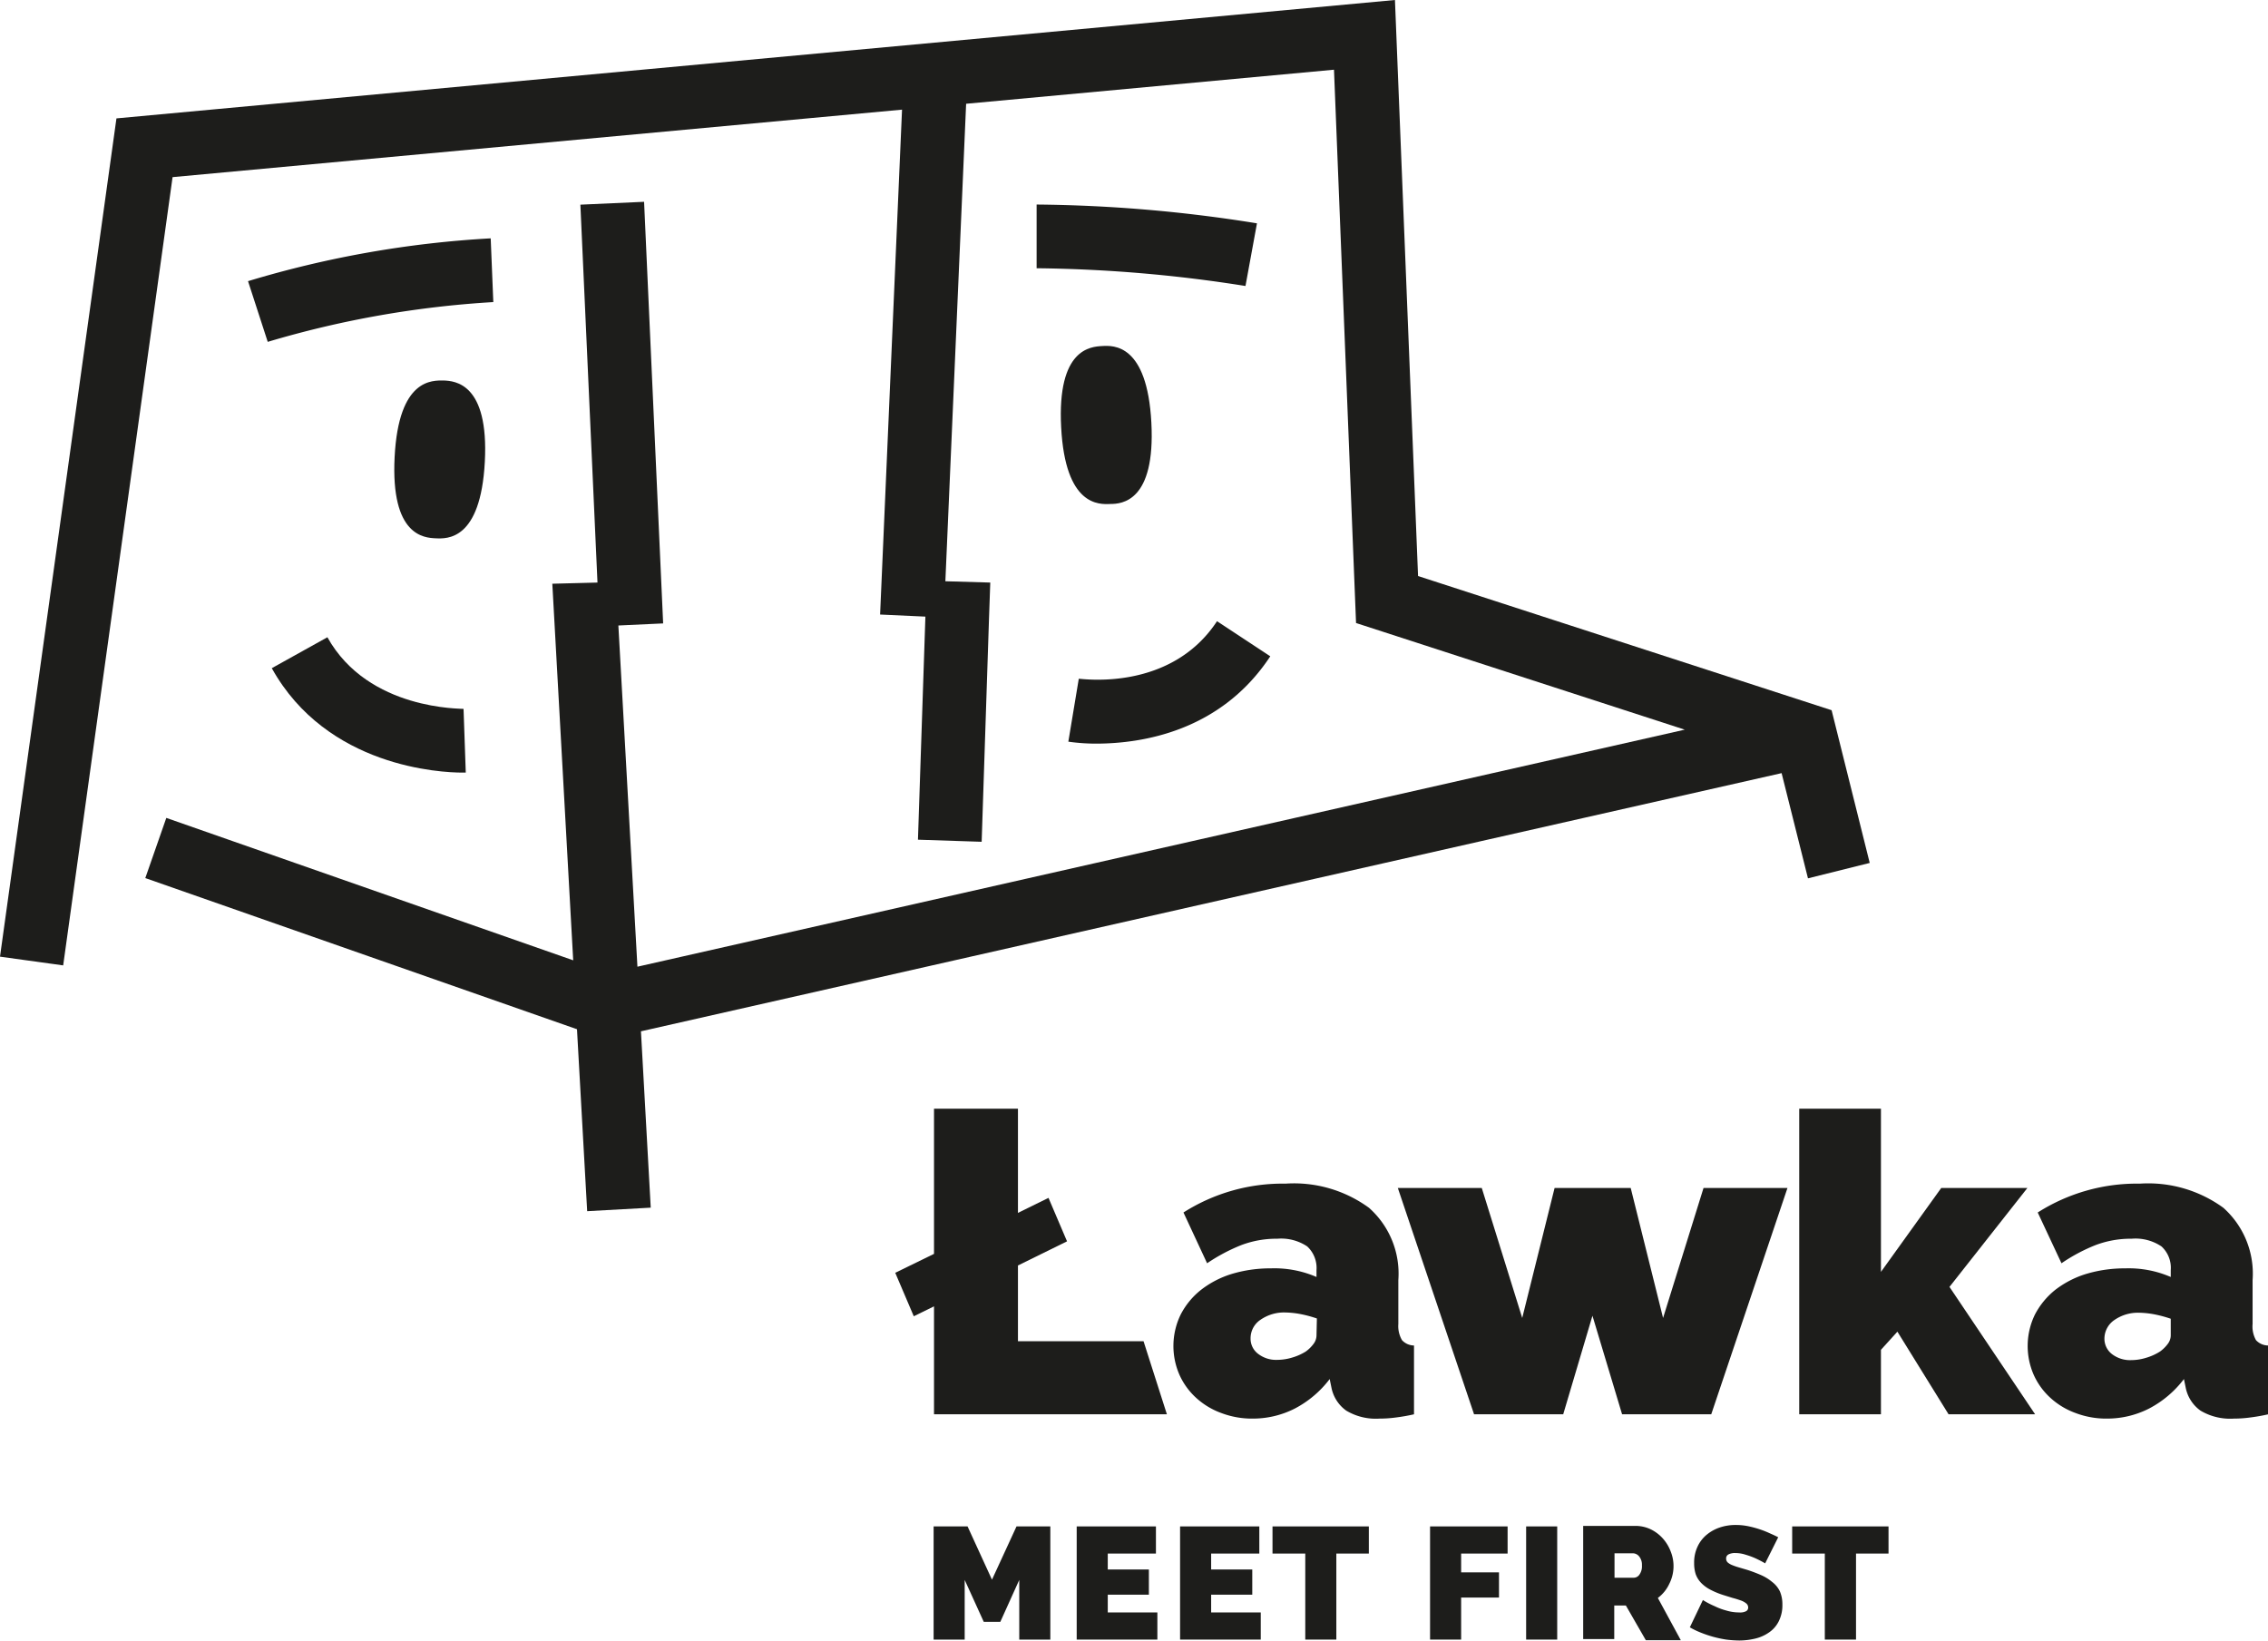 <?xml version="1.0" encoding="UTF-8"?> <svg xmlns="http://www.w3.org/2000/svg" width="61.29mm" height="44.35mm" viewBox="0 0 173.74 125.72"><defs><style> .cls-1 { fill: #1d1d1b; } </style></defs><title>Ławka-logo-pion</title><g id="Warstwa_2" data-name="Warstwa 2"><g id="projekt"><g><polygon class="cls-1" points="77.98 102.75 77.98 96.95 81.74 95.1 80.32 91.77 77.98 92.92 77.98 84.94 71.55 84.94 71.55 96.06 68.58 97.51 70 100.84 71.55 100.08 71.55 108.35 89.39 108.35 87.6 102.75 77.98 102.75"></polygon><path class="cls-1" d="M107.12,101.43V98.07a6.74,6.74,0,0,0-2.25-5.54,9.74,9.74,0,0,0-6.39-1.85,14.15,14.15,0,0,0-7.82,2.21l1.81,3.89a13.64,13.64,0,0,1,2.64-1.4,7.62,7.62,0,0,1,2.74-.48,3.59,3.59,0,0,1,2.29.59,2.25,2.25,0,0,1,.71,1.82v.52a8.12,8.12,0,0,0-3.5-.66,10.23,10.23,0,0,0-3,.43A7.32,7.32,0,0,0,92,98.82a5.81,5.81,0,0,0-1.55,1.88,5.5,5.5,0,0,0-.1,4.62,5.33,5.33,0,0,0,1.27,1.76,5.77,5.77,0,0,0,1.93,1.17,6.61,6.61,0,0,0,2.41.43,7.08,7.08,0,0,0,3.23-.77,8,8,0,0,0,2.67-2.26l.13.63a2.84,2.84,0,0,0,1.14,1.79,4.41,4.41,0,0,0,2.55.61,9.07,9.07,0,0,0,1.21-.08,13.91,13.91,0,0,0,1.43-.25v-5.27a1.27,1.27,0,0,1-.92-.41A2.14,2.14,0,0,1,107.12,101.43Zm-6.27.89a1.09,1.09,0,0,1-.23.64,2.71,2.71,0,0,1-.59.58A4.12,4.12,0,0,1,99,104a4,4,0,0,1-1.15.18,2.25,2.25,0,0,1-1.47-.46,1.45,1.45,0,0,1-.58-1.19,1.7,1.7,0,0,1,.76-1.42,3.16,3.16,0,0,1,1.91-.56,6.84,6.84,0,0,1,1.19.13,9.36,9.36,0,0,1,1.22.33Z"></path><polygon class="cls-1" points="127.4 100.97 124.92 91.01 119.09 91.01 116.61 100.97 113.51 91.01 107.08 91.01 112.92 108.35 119.75 108.35 121.99 100.8 124.26 108.35 131.09 108.35 136.93 91.01 130.5 91.01 127.4 100.97"></polygon><polygon class="cls-1" points="155.31 91.01 148.71 91.01 144.09 97.44 144.09 84.94 137.83 84.94 137.83 108.35 144.09 108.35 144.09 103.41 145.35 102.02 149.27 108.35 155.9 108.35 149.34 98.59 155.31 91.01"></polygon><path class="cls-1" d="M172.82,102.67a2.14,2.14,0,0,1-.26-1.24V98.07a6.76,6.76,0,0,0-2.24-5.54,9.78,9.78,0,0,0-6.4-1.85,14.15,14.15,0,0,0-7.82,2.21l1.82,3.89a13.3,13.3,0,0,1,2.63-1.4,7.62,7.62,0,0,1,2.74-.48,3.57,3.57,0,0,1,2.29.59,2.22,2.22,0,0,1,.71,1.82v.52a8.11,8.11,0,0,0-3.49-.66,10.25,10.25,0,0,0-3,.43,7.42,7.42,0,0,0-2.36,1.22,5.94,5.94,0,0,0-1.55,1.88,5.5,5.5,0,0,0-.1,4.62,5.33,5.33,0,0,0,1.27,1.76,5.77,5.77,0,0,0,1.93,1.17,6.61,6.61,0,0,0,2.41.43,7.08,7.08,0,0,0,3.23-.77,8,8,0,0,0,2.67-2.26l.13.63a2.84,2.84,0,0,0,1.14,1.79,4.44,4.44,0,0,0,2.56.61,9,9,0,0,0,1.2-.08,13.91,13.91,0,0,0,1.43-.25v-5.27A1.28,1.28,0,0,1,172.82,102.67Zm-6.53-.35a1.09,1.09,0,0,1-.23.64,2.71,2.71,0,0,1-.59.58,4.12,4.12,0,0,1-1.06.48,3.93,3.93,0,0,1-1.15.18,2.27,2.27,0,0,1-1.47-.46,1.48,1.48,0,0,1-.58-1.19,1.73,1.73,0,0,1,.76-1.42,3.16,3.16,0,0,1,1.91-.56,6.74,6.74,0,0,1,1.19.13,9.36,9.36,0,0,1,1.22.33Z"></path><polygon class="cls-1" points="75.99 121.02 74.12 116.94 71.52 116.94 71.52 125.61 73.9 125.61 73.9 121.04 75.36 124.25 76.63 124.25 78.08 121.04 78.08 125.61 80.46 125.61 80.46 116.94 77.87 116.94 75.99 121.02"></polygon><polygon class="cls-1" points="84.86 122.17 88.01 122.17 88.01 120.24 84.86 120.24 84.86 119.02 88.55 119.02 88.55 116.94 82.48 116.94 82.48 125.61 88.66 125.61 88.66 123.53 84.86 123.53 84.86 122.17"></polygon><polygon class="cls-1" points="92.78 122.17 95.93 122.17 95.93 120.24 92.78 120.24 92.78 119.02 96.47 119.02 96.47 116.94 90.4 116.94 90.4 125.61 96.58 125.61 96.58 123.53 92.78 123.53 92.78 122.17"></polygon><polygon class="cls-1" points="97.48 119.02 99.99 119.02 99.99 125.61 102.37 125.61 102.37 119.02 104.86 119.02 104.86 116.94 97.48 116.94 97.48 119.02"></polygon><polygon class="cls-1" points="109.55 125.61 111.93 125.61 111.93 122.39 114.83 122.39 114.83 120.46 111.93 120.46 111.93 119.02 115.49 119.02 115.49 116.94 109.55 116.94 109.55 125.61"></polygon><rect class="cls-1" x="116.91" y="116.94" width="2.38" height="8.67"></rect><path class="cls-1" d="M127.87,121.35a3,3,0,0,0,.11-2.5,3.2,3.2,0,0,0-.61-1,3,3,0,0,0-.92-.69,2.71,2.71,0,0,0-1.17-.26h-4v8.67h2.38V123h.89l1.53,2.66h2.68L127,122.42A2.81,2.81,0,0,0,127.87,121.35Zm-2.28-.72a.53.53,0,0,1-.41.24h-1.5V119h1.44a.64.64,0,0,1,.44.23,1,1,0,0,1,.22.69A1.09,1.09,0,0,1,125.59,120.63Z"></path><path class="cls-1" d="M135.75,121.19a3.47,3.47,0,0,0-.82-.51,11.12,11.12,0,0,0-1.08-.41l-.68-.2a4.86,4.86,0,0,1-.51-.18,1.18,1.18,0,0,1-.32-.2.41.41,0,0,1-.11-.28.34.34,0,0,1,.19-.33,1.08,1.08,0,0,1,.51-.1,2.53,2.53,0,0,1,.8.13,5.76,5.76,0,0,1,.74.27q.39.18.75.39l1-2c-.19-.1-.41-.2-.66-.31a7.23,7.23,0,0,0-.79-.31,7.92,7.92,0,0,0-.87-.23,4.73,4.73,0,0,0-.93-.09,3.76,3.76,0,0,0-1.22.19,3.14,3.14,0,0,0-1,.55,2.59,2.59,0,0,0-.71.92,2.83,2.83,0,0,0-.26,1.27,2.7,2.7,0,0,0,.12.84,1.91,1.91,0,0,0,.4.65,2.71,2.71,0,0,0,.69.52,6.13,6.13,0,0,0,1,.42l.74.23c.24.06.44.13.62.19a1.36,1.36,0,0,1,.42.23.4.4,0,0,1,.15.31.32.32,0,0,1-.15.28,1,1,0,0,1-.54.1,3.48,3.48,0,0,1-1-.15,4.75,4.75,0,0,1-.88-.33,6.42,6.42,0,0,1-.9-.47l-1,2.09a6.1,6.1,0,0,0,.85.41,8.7,8.7,0,0,0,1.94.53,8.37,8.37,0,0,0,1,.07,5.3,5.3,0,0,0,1.19-.14,3.08,3.08,0,0,0,1.06-.46,2.24,2.24,0,0,0,.76-.85,2.73,2.73,0,0,0,.29-1.31,2.51,2.51,0,0,0-.19-1A2,2,0,0,0,135.75,121.19Z"></path><polygon class="cls-1" points="137.29 119.02 139.79 119.02 139.79 125.61 142.18 125.61 142.18 119.02 144.67 119.02 144.67 116.94 137.29 116.94 137.29 119.02"></polygon><g><polygon class="cls-1" points="140.31 54.41 108.63 44.13 106.86 0 8.92 9.07 0 73.29 4.84 73.96 13.22 13.57 69.1 8.4 67.42 47.08 70.89 47.24 70.32 64.33 75.2 64.49 75.76 47.47 75.86 44.63 72.42 44.53 74.01 7.95 102.19 5.34 103.88 47.73 129.06 55.9 48.83 74.06 47.37 47.92 50.8 47.76 49.34 15.46 44.46 15.68 45.77 44.63 42.31 44.72 43.91 73.57 12.74 62.66 11.13 67.27 44.2 78.85 44.98 92.79 49.85 92.52 49.1 79.01 136.48 59.23 138.5 67.29 143.23 66.11 140.31 54.41"></polygon><path class="cls-1" d="M34,29.15c-.86,0-3.46-.19-3.77,5.86s2.27,6.19,3.14,6.23,3.45.18,3.77-5.86S34.83,29.19,34,29.15Z"></path><path class="cls-1" d="M85.06,38.61c.87,0,3.46-.18,3.14-6.23s-2.91-5.92-3.77-5.87-3.46.18-3.14,6.23S84.2,38.65,85.06,38.61Z"></path><path class="cls-1" d="M79.41,20.55a108.51,108.51,0,0,1,16,1.36l.88-4.8a111.22,111.22,0,0,0-16.88-1.44Z"></path><path class="cls-1" d="M37.79,23.14l-.1-2.44-.1-2.44A79.3,79.3,0,0,0,19,21.54l1.51,4.65a76,76,0,0,1,17.33-3.05Z"></path><path class="cls-1" d="M25.08,48.82l-4.26,2.37c4.23,7.61,13,8,14.61,8h.25l-.17-4.88C35.44,54.27,28.22,54.46,25.08,48.82Z"></path><path class="cls-1" d="M97.31,50.28l-4.08-2.69C89.67,53,82.92,52,82.64,52l-.8,4.82a15.23,15.23,0,0,0,2.28.15C87.41,56.94,93.49,56.08,97.31,50.28Z"></path></g></g></g></g></svg> 